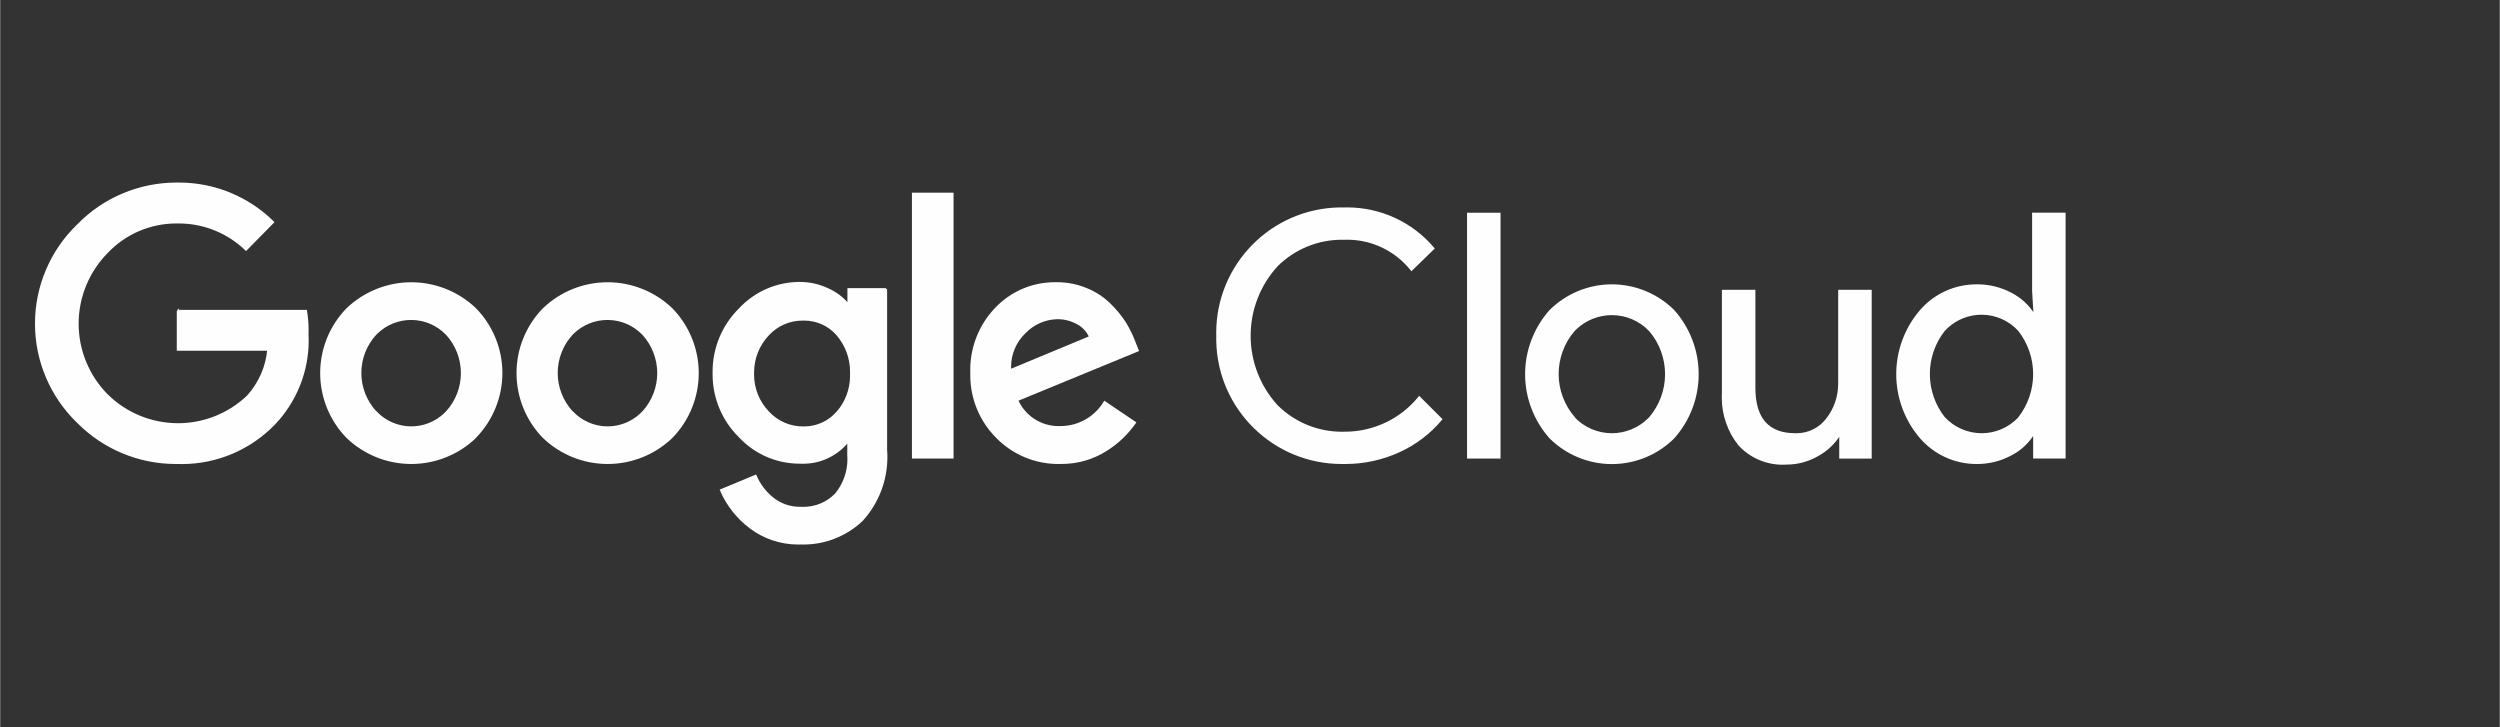 <?xml version="1.0" encoding="UTF-8"?>
<!DOCTYPE svg PUBLIC "-//W3C//DTD SVG 1.1//EN" "http://www.w3.org/Graphics/SVG/1.1/DTD/svg11.dtd">
<!-- Creator: CorelDRAW -->
<svg xmlns="http://www.w3.org/2000/svg" xml:space="preserve" width="7.626in" height="2.218in" version="1.1" style="shape-rendering:geometricPrecision; text-rendering:geometricPrecision; image-rendering:optimizeQuality; fill-rule:evenodd; clip-rule:evenodd"
viewBox="0 0 624.55 181.68"
 xmlns:xlink="http://www.w3.org/1999/xlink"
 xmlns:xodm="http://www.corel.com/coreldraw/odm/2003"
 data-name="Layer 1">
 <rect x="0" y="0" width="624.55" height="181.68" fill="#333333" stroke="none"/>
 <defs>
  <style type="text/css">
   <![CDATA[
    .str0 {stroke:#FEFEFE;stroke-width:0.57;stroke-miterlimit:2.613}
    .fil1 {fill:none}
    .fil0 {fill:#FEFEFE;fill-rule:nonzero}
   ]]>
  </style>
 </defs>
 <g id="Layer_x0020_1">
  <g id="_2152365996688">
   <path class="fil0 str0" d="M118.67 77.21c-4.29,-4.1 -10.02,-6.4 -15.96,-6.4 -5.94,0 -11.66,2.3 -15.96,6.4 -4.18,4.28 -6.52,10.03 -6.52,16.01 0,5.98 2.34,11.74 6.52,16.02 4.29,4.11 10.01,6.41 15.96,6.41 5.95,0 11.67,-2.3 15.96,-6.41l-0.04 0c4.2,-4.28 6.56,-10.04 6.56,-16.03 0,-5.98 -2.34,-11.72 -6.52,-15.99l-0 -0zm-7.05 25.74c-0.18,0.2 -0.37,0.38 -0.57,0.57 -2.26,2.12 -5.25,3.3 -8.34,3.3 -3.38,0 -6.6,-1.4 -8.91,-3.86l-0.04 0c-2.44,-2.66 -3.81,-6.15 -3.81,-9.76 0,-3.59 1.34,-7.06 3.77,-9.72 0.12,-0.13 0.24,-0.25 0.37,-0.37 2.31,-2.21 5.38,-3.45 8.58,-3.45 3.38,0 6.61,1.38 8.95,3.82 2.42,2.66 3.77,6.14 3.77,9.74 0,3.6 -1.34,7.08 -3.77,9.74l-0 0z"/>
   <path class="fil0 str0" d="M135.81 77.21c-4.18,4.28 -6.52,10.03 -6.52,16.01 0,5.98 2.34,11.74 6.52,16.02 4.29,4.11 10.01,6.41 15.96,6.41 5.95,0 11.67,-2.3 15.96,-6.41 4.18,-4.28 6.52,-10.03 6.52,-16.01 0,-5.98 -2.34,-11.73 -6.52,-16.01 -4.29,-4.11 -10.01,-6.41 -15.96,-6.41 -5.95,0 -11.67,2.3 -15.96,6.41l-0 0zm24.87 25.74c-0.18,0.2 -0.37,0.38 -0.57,0.57 -2.26,2.12 -5.25,3.3 -8.34,3.3 -3.38,0 -6.6,-1.4 -8.91,-3.86l-0.04 0c-2.44,-2.66 -3.81,-6.15 -3.81,-9.76 0,-3.59 1.34,-7.06 3.77,-9.72 0.12,-0.13 0.24,-0.25 0.37,-0.37 2.31,-2.21 5.38,-3.45 8.58,-3.45 3.38,0 6.61,1.38 8.95,3.82 2.42,2.66 3.77,6.14 3.77,9.74 0,3.6 -1.34,7.08 -3.77,9.74l-0 0z"/>
   <path class="fil0 str0" d="M221.31 72.28l-9.34 0 0 3.58 -0.34 0c-1.35,-1.54 -3.02,-2.76 -4.9,-3.58 -2.16,-1.02 -4.52,-1.55 -6.9,-1.55 -0.01,0 -0.02,0 -0.03,0 -0.01,-0 -0.03,-0 -0.04,-0 -5.71,0 -11.16,2.39 -15.03,6.59 -4.12,4.1 -6.45,9.69 -6.45,15.51 0,0.13 0,0.26 0,0.39 0,0.12 -0,0.25 -0,0.37 0,5.79 2.33,11.35 6.45,15.42 3.87,4.18 9.31,6.56 15.01,6.56 0.02,0 0.04,0 0.06,0 0.27,0.01 0.54,0.02 0.81,0.02 4.23,0 8.26,-1.87 10.98,-5.11l0.34 0 0 3.24c0.02,0.34 0.04,0.68 0.04,1.02 0,3.21 -1.12,6.31 -3.16,8.78 -2.13,2.18 -5.05,3.41 -8.09,3.41 -0.23,0 -0.46,-0.01 -0.69,-0.02 -0.1,0 -0.2,0 -0.31,0 -2.45,0 -4.83,-0.84 -6.74,-2.38 -1.86,-1.49 -3.33,-3.42 -4.26,-5.61l-8.59 3.58c1.59,3.66 4.12,6.87 7.31,9.27 3.43,2.6 7.62,4 11.92,4 0.21,0 0.42,-0 0.63,-0.01 0.24,0.01 0.5,0.01 0.75,0.01 5.43,0 10.66,-2.1 14.59,-5.85 3.9,-4.3 6.06,-9.91 6.06,-15.71 0,-0.6 -0.02,-1.21 -0.07,-1.81l-0 -40.13zm-12.13 30.78c-2.08,2.39 -5.1,3.77 -8.27,3.77 -0.08,0 -0.16,-0 -0.24,-0 -0.05,-0 -0.1,0 -0.16,0 -3.3,0 -6.45,-1.4 -8.66,-3.84 -2.42,-2.51 -3.77,-5.87 -3.77,-9.35 0,-0.1 0,-0.2 0,-0.29 -0,-0.1 -0,-0.2 -0,-0.3 0,-3.52 1.35,-6.91 3.77,-9.46 2.2,-2.4 5.32,-3.77 8.58,-3.77 0.08,0 0.16,0 0.24,0 0.08,-0 0.17,-0 0.26,-0 3.17,0 6.18,1.38 8.26,3.77 2.22,2.58 3.44,5.88 3.44,9.28 0,0.18 -0,0.37 -0.01,0.55 0,0.16 0.01,0.32 0.01,0.48 0,3.37 -1.22,6.63 -3.44,9.17l-0 0z"/>
   <rect class="fil0 str0" x="228.09" y="48.43" width="9.83" height="65.86"/>
   <path class="fil0 str0" d="M283.18 85.01c-0.6,-1.53 -1.35,-3.01 -2.22,-4.41 -1.08,-1.65 -2.35,-3.19 -3.77,-4.56 -1.65,-1.62 -3.62,-2.9 -5.76,-3.77 -2.32,-0.97 -4.82,-1.47 -7.34,-1.47 -0.07,0 -0.13,0 -0.2,0 -0.14,-0 -0.28,-0 -0.42,-0 -5.54,0 -10.84,2.28 -14.65,6.3 -3.95,4.11 -6.16,9.6 -6.16,15.3 0,0.28 0.01,0.56 0.02,0.83 -0,0.18 -0.01,0.38 -0.01,0.56 0,5.78 2.3,11.32 6.38,15.41 4.02,4.12 9.55,6.45 15.31,6.45 0.18,0 0.37,-0.01 0.55,-0.01 0.13,-0 0.26,0 0.39,0 3.87,0 7.67,-1.1 10.95,-3.17 2.85,-1.77 5.31,-4.11 7.24,-6.86l-7.54 -5.09c-2.32,3.86 -6.5,6.22 -11.01,6.22 -0.01,0 -0.02,0 -0.03,0 -0.16,0.01 -0.33,0.01 -0.49,0.01 -4.5,0 -8.57,-2.67 -10.37,-6.79l30.14 -12.4 -1.02 -2.56zm-30.86 7.54c-0.02,-0.29 -0.03,-0.58 -0.03,-0.87 0,-3.26 1.33,-6.38 3.69,-8.63 2.12,-2.21 5.04,-3.5 8.1,-3.58 0.04,-0 0.09,-0 0.14,-0 1.76,0 3.49,0.46 5.02,1.32 1.4,0.75 2.51,1.96 3.13,3.43l-20.05 8.33z"/>
   <path class="fil0 str0" d="M44.4 77.7l0 9.65 22.61 0c-0.39,4.36 -2.21,8.48 -5.16,11.72 -4.7,4.47 -10.94,6.96 -17.42,6.96 -6.69,0 -13.11,-2.65 -17.85,-7.37 -4.66,-4.75 -7.27,-11.14 -7.27,-17.79 0,-6.65 2.62,-13.04 7.27,-17.78 4.51,-4.81 10.82,-7.54 17.41,-7.54 0.1,0 0.2,0 0.29,0 0.11,-0 0.24,-0 0.36,-0 6.26,0 12.28,2.44 16.78,6.78l6.71 -6.82c-6.23,-6.15 -14.65,-9.61 -23.41,-9.61 -0.15,0 -0.3,0 -0.44,0 -0.08,-0 -0.17,-0 -0.26,-0 -9.27,0 -18.15,3.76 -24.61,10.4 -6.67,6.43 -10.44,15.3 -10.44,24.57 0,9.26 3.77,18.14 10.44,24.57 6.45,6.53 15.25,10.21 24.43,10.21 0.14,0 0.3,-0 0.44,-0 0.36,0.01 0.74,0.02 1.1,0.02 8.73,0 17.08,-3.56 23.12,-9.85 5.32,-5.6 8.29,-13.04 8.29,-20.76 0,-0.49 -0.01,-0.99 -0.04,-1.47 0.01,-0.32 0.02,-0.66 0.02,-0.99 0,-1.64 -0.13,-3.28 -0.39,-4.89l-31.99 0z"/>
   <path class="fil0 str0" d="M335.74 108.15c-0.17,0 -0.35,0.01 -0.52,0.01 -6.09,0 -11.93,-2.41 -16.25,-6.71 -4.39,-4.79 -6.82,-11.06 -6.82,-17.56 0,-6.5 2.43,-12.77 6.82,-17.56 4.32,-4.3 10.16,-6.71 16.25,-6.71 0.17,0 0.35,0 0.52,0.01 0.28,-0.01 0.56,-0.02 0.84,-0.02 6.25,0 12.16,2.86 16.05,7.74l5.43 -5.28c-5.34,-6.31 -13.2,-9.96 -21.47,-9.96 -0.29,0 -0.59,0.01 -0.88,0.01 -0.42,-0.01 -0.84,-0.01 -1.26,0 -16.86,0.39 -30.33,14.18 -30.33,31.04 0,0.24 0,0.48 0.01,0.72 -0.01,0.42 -0.01,0.84 -0,1.26 0.29,16.93 14.11,30.51 31.04,30.51 0.18,0 0.36,-0 0.53,-0 0.15,-0 0.32,0 0.47,0 4.62,0 9.2,-1.01 13.39,-2.94 4.02,-1.83 7.6,-4.56 10.44,-7.95l-5.43 -5.43c-4.55,5.58 -11.37,8.82 -18.57,8.82 -0.09,0 -0.18,-0 -0.27,-0l0 0z"/>
   <rect class="fil0 str0" x="366.79" y="53.44" width="7.8" height="60.85"/>
   <path class="fil0 str0" d="M387.33 77.67c-3.88,4.35 -6.03,9.99 -6.03,15.83 0,5.83 2.15,11.47 6.03,15.83 4.09,4.06 9.62,6.34 15.37,6.34 5.76,0 11.29,-2.28 15.37,-6.34 3.88,-4.35 6.03,-9.99 6.03,-15.83 0,-5.83 -2.15,-11.47 -6.03,-15.83 -4.09,-4.06 -9.61,-6.34 -15.37,-6.34 -5.76,0 -11.29,2.28 -15.37,6.34l0 0zm24.91 26.75c-0.17,0.18 -0.34,0.35 -0.51,0.51 -2.44,2.31 -5.68,3.6 -9.04,3.6 -3.61,0 -7.07,-1.49 -9.55,-4.11l0.04 -0.04c-2.62,-3.04 -4.07,-6.92 -4.07,-10.93 0,-3.99 1.43,-7.86 4.03,-10.89 0.17,-0.18 0.34,-0.35 0.51,-0.51 2.44,-2.31 5.68,-3.6 9.04,-3.6 3.61,0 7.07,1.49 9.55,4.11 2.6,3.04 4.03,6.92 4.03,10.93 0,4.01 -1.43,7.88 -4.03,10.93l0 0z"/>
   <path class="fil0 str0" d="M459.52 95.75c-0,0.07 0,0.14 0,0.21 0,3.19 -1.08,6.29 -3.05,8.8 -1.81,2.38 -4.63,3.77 -7.61,3.77 -0.1,0 -0.2,-0 -0.3,-0 -6.86,0 -10.29,-3.88 -10.29,-11.64l0 -24.19 -7.8 0 0 25.62c-0.02,0.35 -0.03,0.7 -0.03,1.05 0,4.24 1.43,8.36 4.06,11.68 2.77,3.04 6.71,4.78 10.83,4.78 0.33,0 0.67,-0.01 1,-0.03 0,0 0.01,0 0.02,0 2.71,0 5.37,-0.72 7.71,-2.07 2.26,-1.22 4.16,-3.01 5.5,-5.2l0.23 0 0 5.77 7.54 0 0 -41.6 -7.8 -0 0 23.06z"/>
   <path class="fil0 str0" d="M507.98 53.44l0 19.25 0.34 5.77 -0.34 0c-1.39,-2.17 -3.35,-3.93 -5.65,-5.09 -2.54,-1.33 -5.37,-2.04 -8.24,-2.04 -0.09,0 -0.19,0 -0.28,0 -0.02,-0 -0.04,-0 -0.06,-0 -5.33,0 -10.41,2.33 -13.88,6.37 -3.77,4.39 -5.84,10 -5.84,15.79 0,5.79 2.07,11.39 5.84,15.79 3.48,4.04 8.55,6.37 13.88,6.37 0.02,0 0.04,0 0.06,0 0.07,-0 0.14,0 0.21,0 2.87,0 5.7,-0.7 8.23,-2.04 2.3,-1.16 4.26,-2.92 5.65,-5.09l0.34 -0 0 5.76 7.54 0 0 -60.85 -7.8 0zm-3.5 51.02c-2.43,2.59 -5.83,4.07 -9.39,4.07 -3.59,0 -7.02,-1.51 -9.46,-4.15 -2.44,-3.12 -3.77,-6.97 -3.77,-10.93 0,-3.96 1.33,-7.81 3.77,-10.93 0.27,-0.3 0.55,-0.58 0.85,-0.85 2.34,-2.13 5.4,-3.32 8.57,-3.32 3.59,0 7.01,1.51 9.42,4.16 2.44,3.13 3.77,6.99 3.77,10.97 0,3.97 -1.33,7.83 -3.77,10.96l-0 0z"/>
  </g>
  <rect class="fil1" x="-0" y="0" width="624.55" height="181.68"/>
 </g>
</svg>
